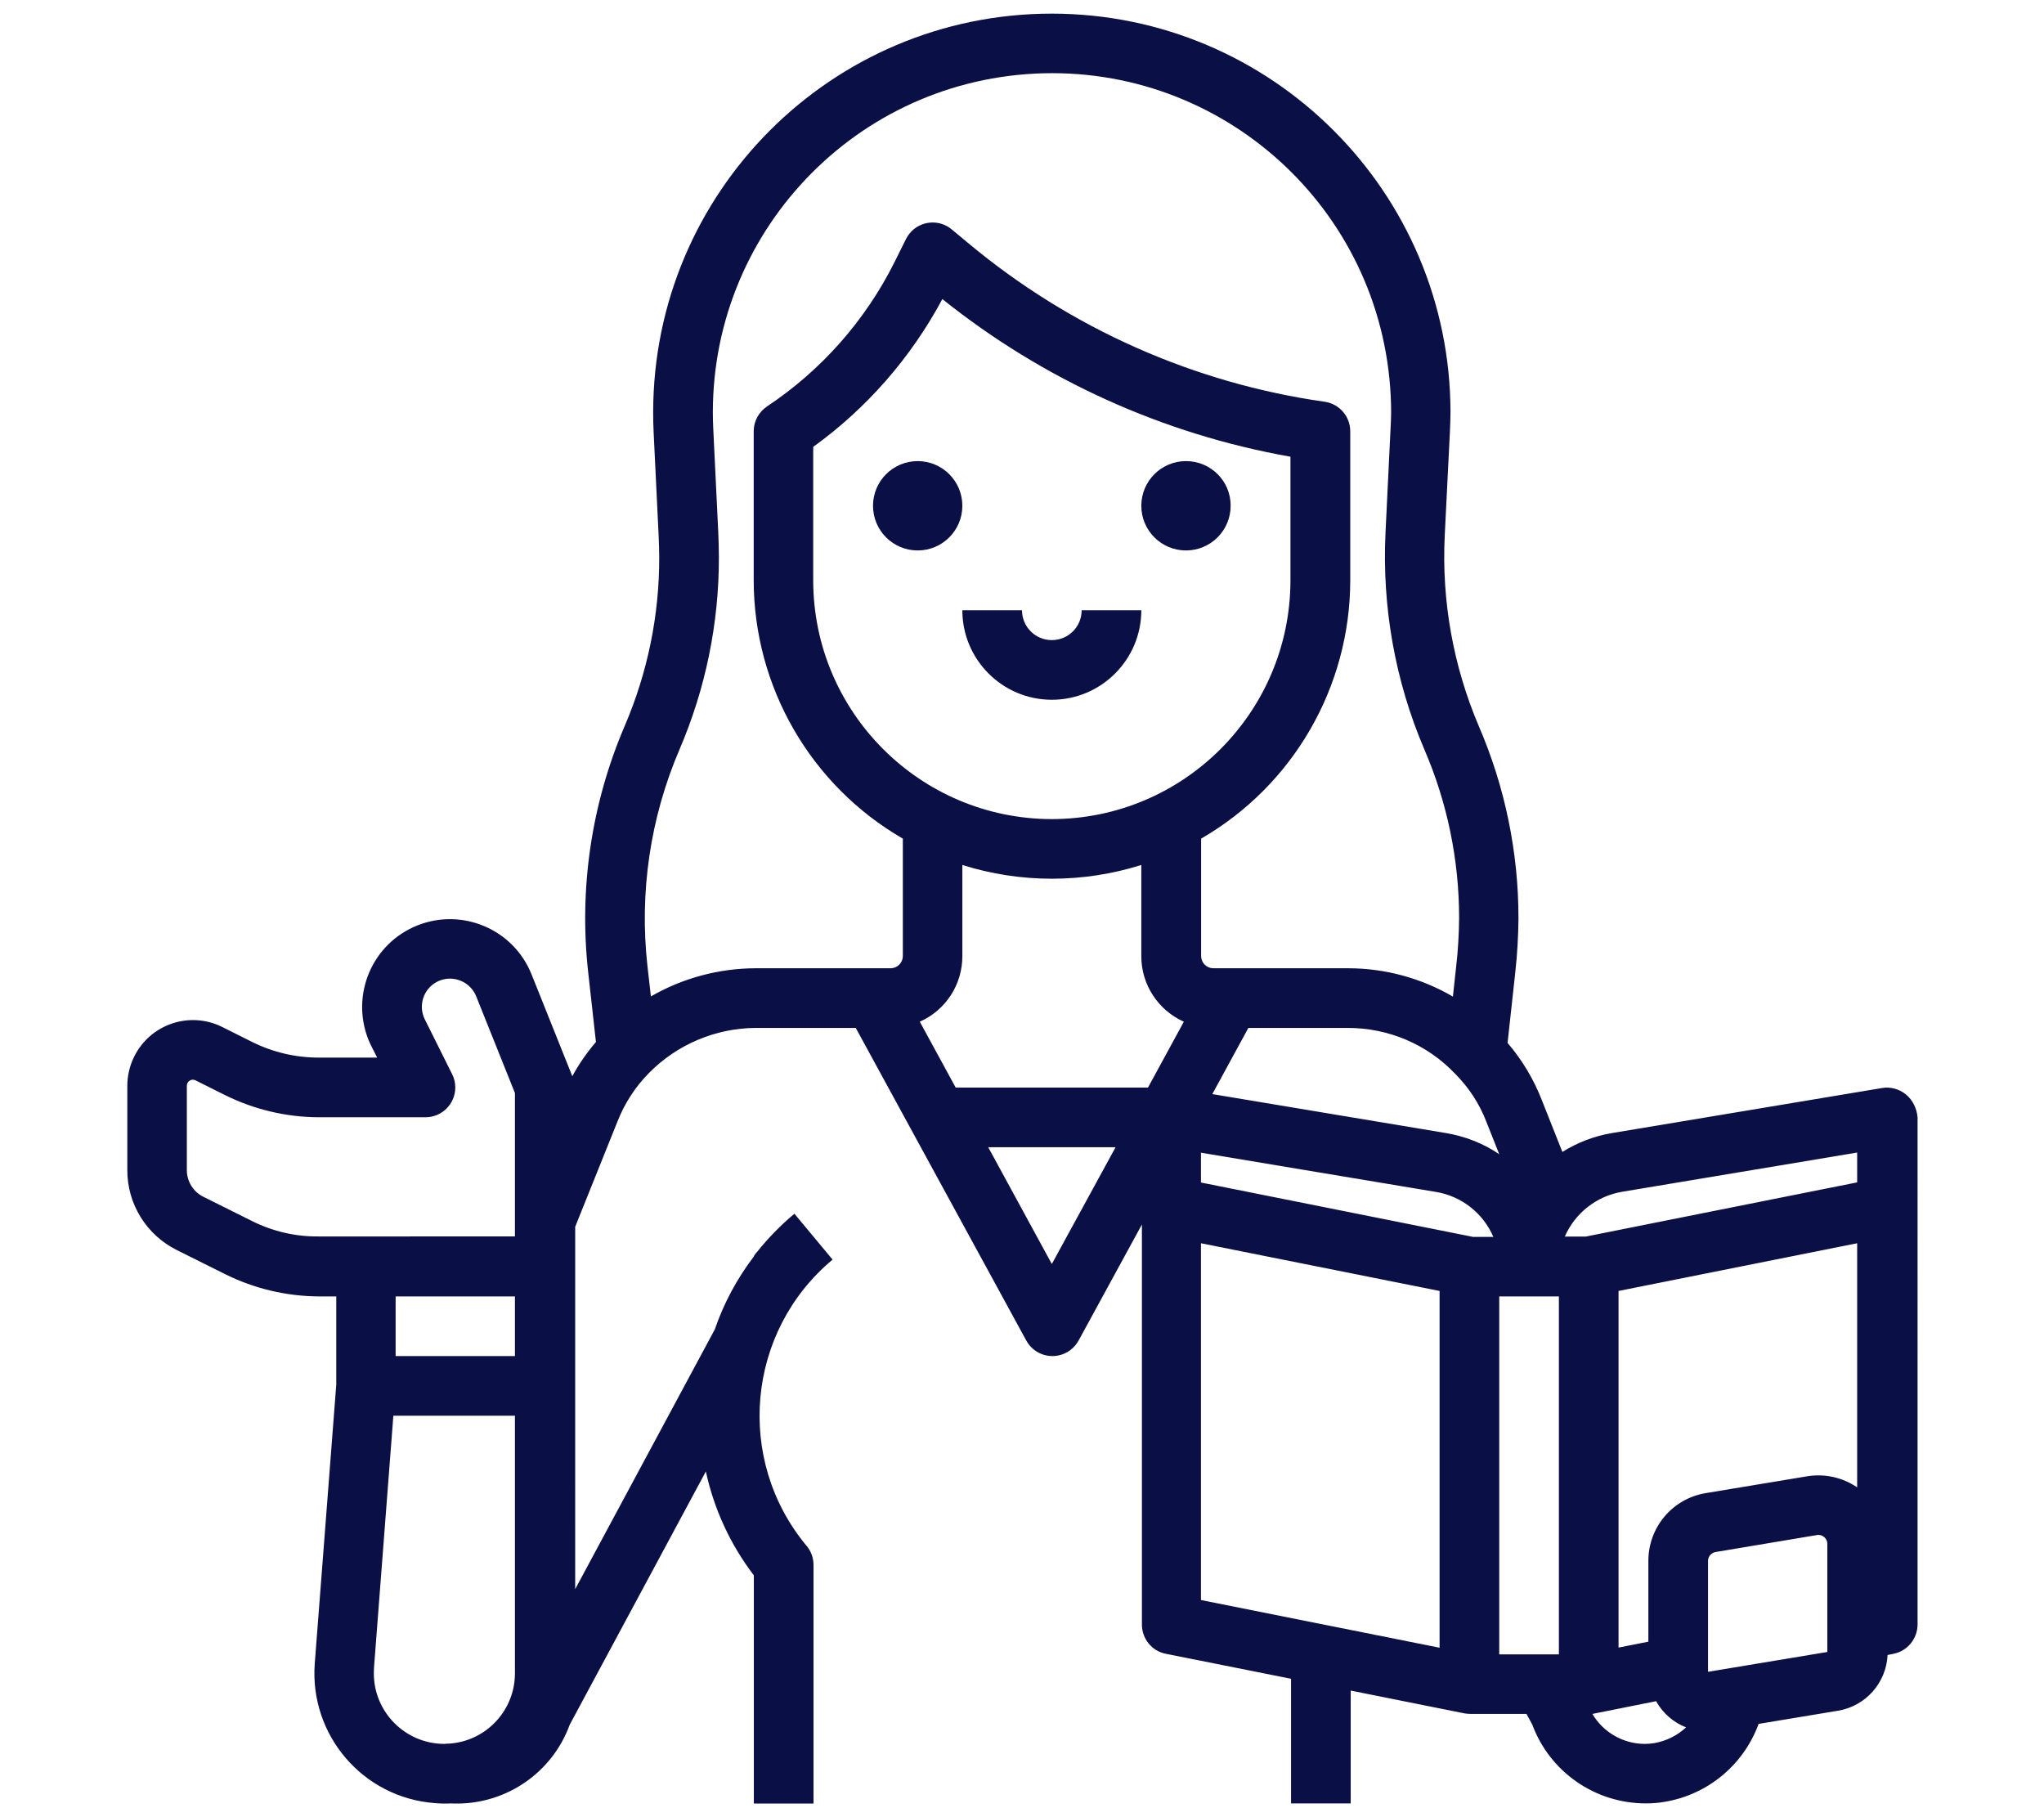 <?xml version="1.0" encoding="utf-8"?>
<!-- Generator: Adobe Illustrator 25.1.0, SVG Export Plug-In . SVG Version: 6.00 Build 0)  -->
<svg version="1.1" id="Camada_1" xmlns="http://www.w3.org/2000/svg" xmlns:xlink="http://www.w3.org/1999/xlink" x="0px" y="0px"
	 viewBox="0 0 135 120" style="enable-background:new 0 0 135 120;" xml:space="preserve">
<style type="text/css">
	.st0{fill:#0A1045;}
</style>
<g>
	<path class="st0" d="M-123.71-18.03c5.87-0.52,10.48-5.46,10.48-11.46v-35.79c0-6.34-5.16-11.5-11.5-11.5h-38.09
		c-6.34,0-11.5,5.16-11.5,11.5v15.08h-47.81c-6.34,0-11.5,5.16-11.5,11.5V7.33c0,1.34,0.23,2.63,0.66,3.83h-4.24
		c-3.81,0-6.9,3.1-6.9,6.9c0,10.57,8.6,19.17,19.17,19.17h92.55c10.57,0,19.17-8.6,19.17-19.17c0-3.81-3.1-6.9-6.9-6.9h-4.24
		c0.43-1.2,0.66-2.49,0.66-3.83V-18.03z M-166.66-65.28c0-2.11,1.72-3.83,3.83-3.83h38.09c2.11,0,3.83,1.72,3.83,3.83v35.79
		c0,2.11-1.72,3.83-3.83,3.83h-35.54c-0.72,0-1.42,0.2-2.03,0.58l-7.73,4.83l3.21-10.71c0.11-0.36,0.16-0.73,0.16-1.1V-65.28z
		 M-132.4,29.58h-92.55c-6.09,0-11.08-4.75-11.48-10.74h115.51C-121.32,24.83-126.32,29.58-132.4,29.58z M-207.57-17.72
		c0-2.4,1.95-4.35,4.35-4.35s4.35,1.95,4.35,4.35s-1.95,4.35-4.35,4.35S-207.57-15.33-207.57-17.72z M-209.61-1.36
		c0-2.32,2.99-4.35,6.39-4.35c1.83,0,3.59,0.57,4.83,1.56c0.58,0.47,1.56,1.45,1.56,2.78v12.53h-12.78V-1.36z M-189.16,11.17V-1.36
		c0-3.32-1.62-6.51-4.44-8.77c-0.06-0.05-0.13-0.1-0.19-0.15c1.62-2.05,2.59-4.63,2.59-7.44c0-6.63-5.39-12.02-12.02-12.02
		s-12.02,5.39-12.02,12.02c0,2.81,0.97,5.4,2.6,7.45c-2.85,2.2-4.64,5.38-4.64,8.91v12.53h-4.86c-2.11,0-3.83-1.72-3.83-3.83v-46.02
		c0-2.11,1.72-3.83,3.83-3.83h47.81v9.92l-3.05,10.17c-0.93,3.09,0.13,6.35,2.69,8.3c1.38,1.05,3.01,1.59,4.65,1.59
		c1.4,0,2.81-0.39,4.07-1.18l6.8-4.25h27.79V7.33c0,2.11-1.72,3.83-3.83,3.83H-189.16z"/>
	<path class="st0" d="M-139.82-42.01H-148c-2.12,0-3.83,1.72-3.83,3.83c0,2.12,1.72,3.83,3.83,3.83h8.18c2.12,0,3.83-1.72,3.83-3.83
		C-135.98-40.29-137.7-42.01-139.82-42.01z"/>
	<path class="st0" d="M-154.13-52.75h20.45c2.12,0,3.83-1.72,3.83-3.83c0-2.12-1.72-3.83-3.83-3.83h-20.45
		c-2.12,0-3.83,1.72-3.83,3.83C-157.97-54.47-156.25-52.75-154.13-52.75z"/>
</g>
<g id="Outline">
	<path class="st0" d="M60.61,30.45c-1.63,0-2.95,1.32-2.95,2.95c0,1.63,1.32,2.95,2.95,2.95c1.63,0,2.95-1.32,2.95-2.95
		C63.56,31.77,62.24,30.45,60.61,30.45z"/>
	<path class="st0" d="M78.33,30.45c-1.63,0-2.95,1.32-2.95,2.95c0,1.63,1.32,2.95,2.95,2.95c1.63,0,2.95-1.32,2.95-2.95
		C81.29,31.77,79.97,30.45,78.33,30.45z"/>
	<path class="st0" d="M69.47,42.27c-1.09,0-1.97-0.88-1.97-1.97h-3.94c0,3.26,2.65,5.91,5.91,5.91c3.26,0,5.91-2.65,5.91-5.91h-3.94
		C71.44,41.39,70.56,42.27,69.47,42.27z"/>
	<path class="st0" d="M125.9,72.29c-0.44-0.37-1.03-0.54-1.6-0.44l-17.81,2.97c-1.17,0.19-2.29,0.62-3.3,1.25l-1.36-3.43
		c-0.54-1.38-1.3-2.65-2.26-3.77l0.51-4.66c0.13-1.19,0.2-2.38,0.21-3.57c0-4.37-0.89-8.68-2.62-12.69
		c-1.69-3.97-2.46-8.27-2.25-12.58l0.34-6.82c0.02-0.43,0.04-0.87,0.04-1.32C95.79,12.69,84,0.91,69.47,0.9
		c-14.54,0-26.33,11.79-26.33,26.34c0,0.43,0.01,0.87,0.03,1.3l0.33,6.8c0.02,0.51,0.04,0.99,0.04,1.46
		c0.01,3.83-0.77,7.62-2.28,11.14c-2.2,5.13-3.03,10.74-2.41,16.28l0.51,4.59c-0.6,0.7-1.12,1.45-1.56,2.26l-2.69-6.72
		c-1.19-2.98-4.56-4.42-7.54-3.24c-2.98,1.19-4.42,4.56-3.24,7.54c0.06,0.15,0.13,0.3,0.2,0.44l0.38,0.75h-3.87
		c-1.53,0-3.04-0.36-4.4-1.04l-1.96-0.98c-2.14-1.07-4.74-0.2-5.81,1.94c-0.3,0.6-0.46,1.27-0.46,1.94v5.56
		c-0.01,2.24,1.26,4.29,3.27,5.29l3.21,1.6c1.92,0.95,4.03,1.45,6.17,1.46h1.15v5.83l-1.42,18.4c-0.36,4.74,3.18,8.87,7.92,9.23
		c0.22,0.02,0.44,0.03,0.66,0.03c0.15,0,0.29,0,0.43-0.01c0.13,0.01,0.25,0.01,0.38,0.01c3.33,0,6.31-2.08,7.45-5.21l8.99-16.72
		c0.54,2.49,1.62,4.83,3.17,6.86v15.07h3.94v-15.76c0-0.46-0.16-0.91-0.46-1.26c-4.73-5.69-3.97-14.15,1.72-18.9l-2.52-3.03
		c-0.9,0.75-1.72,1.59-2.45,2.5c-0.07,0.08-0.14,0.16-0.2,0.25l0,0l-0.03,0.06c-0.01,0.01-0.02,0.03-0.02,0.04
		c-1.1,1.45-1.97,3.07-2.56,4.79l-9.22,17.15V81.01l2.8-6.97c0.47-1.19,1.17-2.27,2.07-3.18c1.86-1.89,4.41-2.97,7.07-2.98h6.59
		l11.26,20.64c0.52,0.96,1.72,1.31,2.67,0.79c0.33-0.18,0.6-0.45,0.79-0.79l4.18-7.66v26.42c0,0.94,0.66,1.75,1.58,1.93l8.27,1.65
		v8.23h3.94v-7.45l7.54,1.51c0.05,0.01,0.28,0.03,0.34,0.03h3.73l0.38,0.7c1.16,3.13,4.14,5.2,7.48,5.21c0.44,0,0.87-0.03,1.3-0.11
		c2.83-0.48,5.19-2.45,6.17-5.14l5.24-0.87l0,0c1.83-0.3,3.19-1.84,3.28-3.68l0.39-0.08c0.92-0.18,1.58-0.99,1.59-1.93V73.79
		C126.6,73.21,126.34,72.66,125.9,72.29z M60.75,67.47c1.71-0.76,2.81-2.45,2.81-4.32v-6.03c3.85,1.21,7.97,1.21,11.82,0v6.03
		c0,1.87,1.11,3.56,2.81,4.32l-2.37,4.35H63.12L60.75,67.47z M69.47,54.09c-8.7-0.01-15.75-7.06-15.76-15.76v-8.82
		c3.55-2.56,6.46-5.9,8.53-9.76c6.67,5.34,14.58,8.92,22.99,10.41v8.17C85.22,47.03,78.17,54.08,69.47,54.09z M96.09,70.89
		l0.04,0.04c0.89,0.9,1.59,1.97,2.04,3.15l0.85,2.14c-1.06-0.72-2.27-1.19-3.54-1.4l-15.41-2.57l2.38-4.37h6.57
		C91.7,67.88,94.25,68.96,96.09,70.89z M97.24,81.67l-8.96-1.79l-8.96-1.79v-1.97l15.52,2.59c1.69,0.28,3.12,1.4,3.79,2.97H97.24z
		 M107.14,78.7l15.52-2.59v1.97l-9.27,1.85l-8.66,1.73h-1.38C104.03,80.1,105.46,78.98,107.14,78.7L107.14,78.7z M16.64,80.63
		l-3.21-1.6c-0.67-0.33-1.09-1.02-1.09-1.76V71.7c0-0.14,0.07-0.27,0.19-0.34c0.11-0.08,0.26-0.08,0.38-0.02l1.96,0.98
		c1.92,0.95,4.03,1.45,6.17,1.46h7.06c1.09,0,1.97-0.88,1.97-1.97c0-0.31-0.07-0.61-0.21-0.88l-1.8-3.61
		c-0.46-0.92-0.09-2.04,0.83-2.5c0.12-0.06,0.25-0.11,0.38-0.14l0,0c0.9-0.22,1.83,0.25,2.18,1.11l2.56,6.39v9.47H21.04
		C19.51,81.67,18,81.31,16.64,80.63z M34.01,85.61v3.94h-7.88v-3.94H34.01z M24.7,110.14l1.28-16.65h8.03v17.01
		c0,2.44-1.89,4.47-4.32,4.64c-0.07,0-0.15,0-0.22,0.01c-0.04,0-0.08,0.01-0.12,0.01c-2.57,0-4.66-2.09-4.66-4.66
		C24.69,110.38,24.7,110.26,24.7,110.14z M49.8,82.9c0.04-0.05,0.08-0.1,0.13-0.15C49.89,82.8,49.85,82.85,49.8,82.9L49.8,82.9z
		 M42.99,65.8l-0.23-2.02c-0.54-4.87,0.19-9.79,2.12-14.29c1.72-4.01,2.61-8.33,2.6-12.7c0-0.55-0.02-1.09-0.04-1.63l-0.33-6.82
		c-0.61-12.35,8.9-22.86,21.26-23.48c12.35-0.61,22.86,8.9,23.48,21.26c0.02,0.37,0.03,0.73,0.03,1.1c0,0.35-0.02,0.73-0.04,1.12
		l-0.33,6.81c-0.24,4.91,0.63,9.81,2.56,14.33c1.52,3.52,2.3,7.31,2.3,11.15c-0.01,1.05-0.07,2.11-0.19,3.15l-0.22,2.03
		c-2.1-1.22-4.49-1.87-6.92-1.87h-8.92c-0.43-0.01-0.78-0.36-0.79-0.79v-7.77c6.09-3.52,9.84-10.02,9.85-17.05v-9.85
		c0-0.98-0.72-1.81-1.69-1.95c-8.65-1.23-16.79-4.85-23.51-10.45l-1.12-0.93c-0.84-0.7-2.08-0.58-2.77,0.25
		c-0.1,0.12-0.18,0.24-0.25,0.38l-0.76,1.53c-1.93,3.86-4.83,7.14-8.42,9.53c-0.55,0.37-0.88,0.98-0.88,1.64v9.85
		c0.01,7.03,3.76,13.53,9.85,17.05v7.77c-0.01,0.43-0.36,0.78-0.79,0.79h-8.94C47.47,63.95,45.09,64.59,42.99,65.8z M69.47,83.47
		l-4.2-7.71h8.41L69.47,83.47z M79.32,82.1l15.76,3.15v23.56l-15.76-3.15V82.1z M99.02,85.61h3.94v23.64h-3.94V85.61z
		 M109.26,115.11c-0.21,0.03-0.41,0.05-0.62,0.05c-1.43,0-2.75-0.76-3.47-1.98c0.04,0,0.07-0.01,0.11-0.02c0.01,0,0.03,0,0.04-0.01
		h0l0.01,0l4.05-0.81c0.44,0.79,1.14,1.4,1.98,1.73C110.78,114.61,110.05,114.97,109.26,115.11z M120.69,109.09L120.69,109.09
		l-7.88,1.31v-7.32c0-0.29,0.21-0.54,0.5-0.59l6.69-1.12c0.03-0.01,0.07-0.01,0.1-0.01c0.33,0,0.59,0.27,0.59,0.59V109.09
		L120.69,109.09z M119.35,97.49l-6.69,1.11c-2.19,0.36-3.79,2.25-3.79,4.47v5.34l-1.97,0.39V85.25l15.76-3.15v16.12
		C121.69,97.56,120.51,97.3,119.35,97.49L119.35,97.49z"/>
</g>
</svg>
